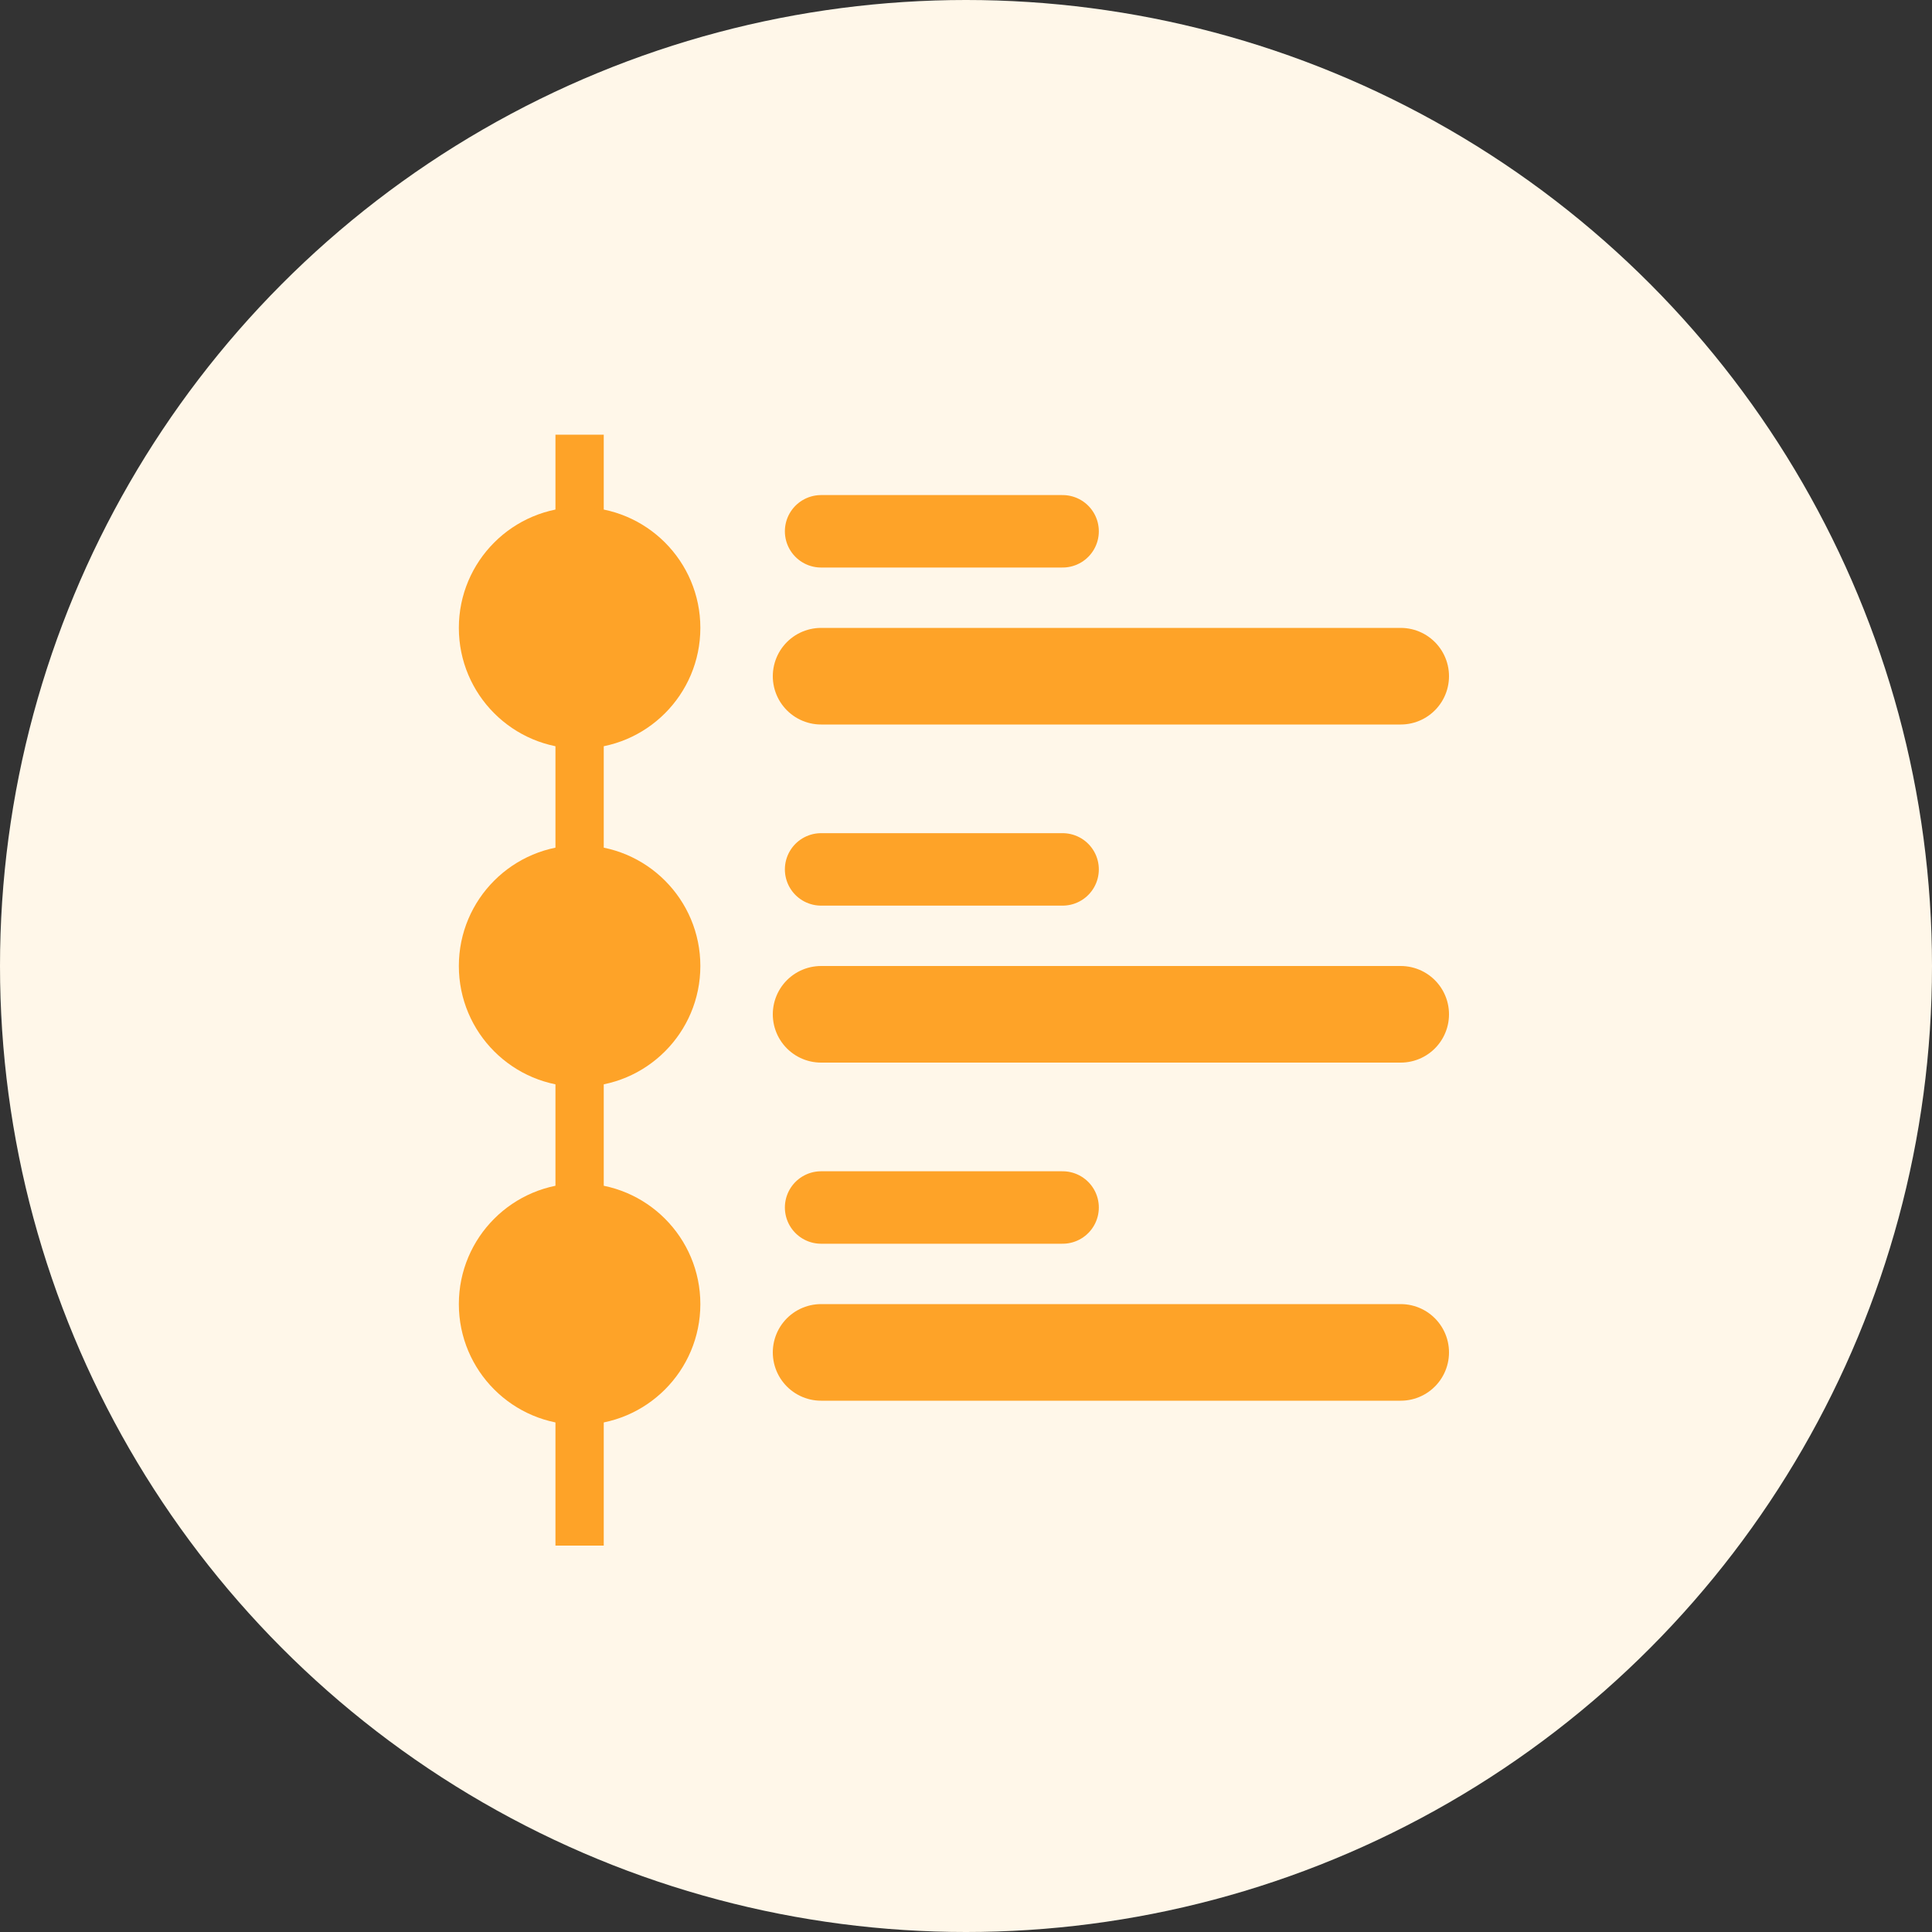 <svg width="80" height="80" viewBox="0 0 80 80" fill="none" xmlns="http://www.w3.org/2000/svg">
<rect x="0" y="0" width="80" height="80" fill="#333333" stroke="none"/>
<circle cx="40" cy="40" r="40" fill="#FFF7E9"/>
<path d="M24 18L24 64" stroke="#FEA328" stroke-width="2"/>
<path d="M34 28L58 28" stroke="#FEA328" stroke-width="4" stroke-linecap="round"/>
<path d="M34 22H44" stroke="#FEA328" stroke-width="3" stroke-linecap="round"/>
<circle cx="5" cy="5" r="5" transform="matrix(1 0 0 -1 19 31)" fill="#FEA328"/>
<path d="M34 42L58 42" stroke="#FEA328" stroke-width="4" stroke-linecap="round"/>
<path d="M34 36H44" stroke="#FEA328" stroke-width="3" stroke-linecap="round"/>
<circle cx="5" cy="5" r="5" transform="matrix(1 0 0 -1 19 45)" fill="#FEA328"/>
<path d="M34 56L58 56" stroke="#FEA328" stroke-width="4" stroke-linecap="round"/>
<path d="M34 50H44" stroke="#FEA328" stroke-width="3" stroke-linecap="round"/>
<circle cx="5" cy="5" r="5" transform="matrix(1 0 0 -1 19 59)" fill="#FEA328"/>
</svg>

